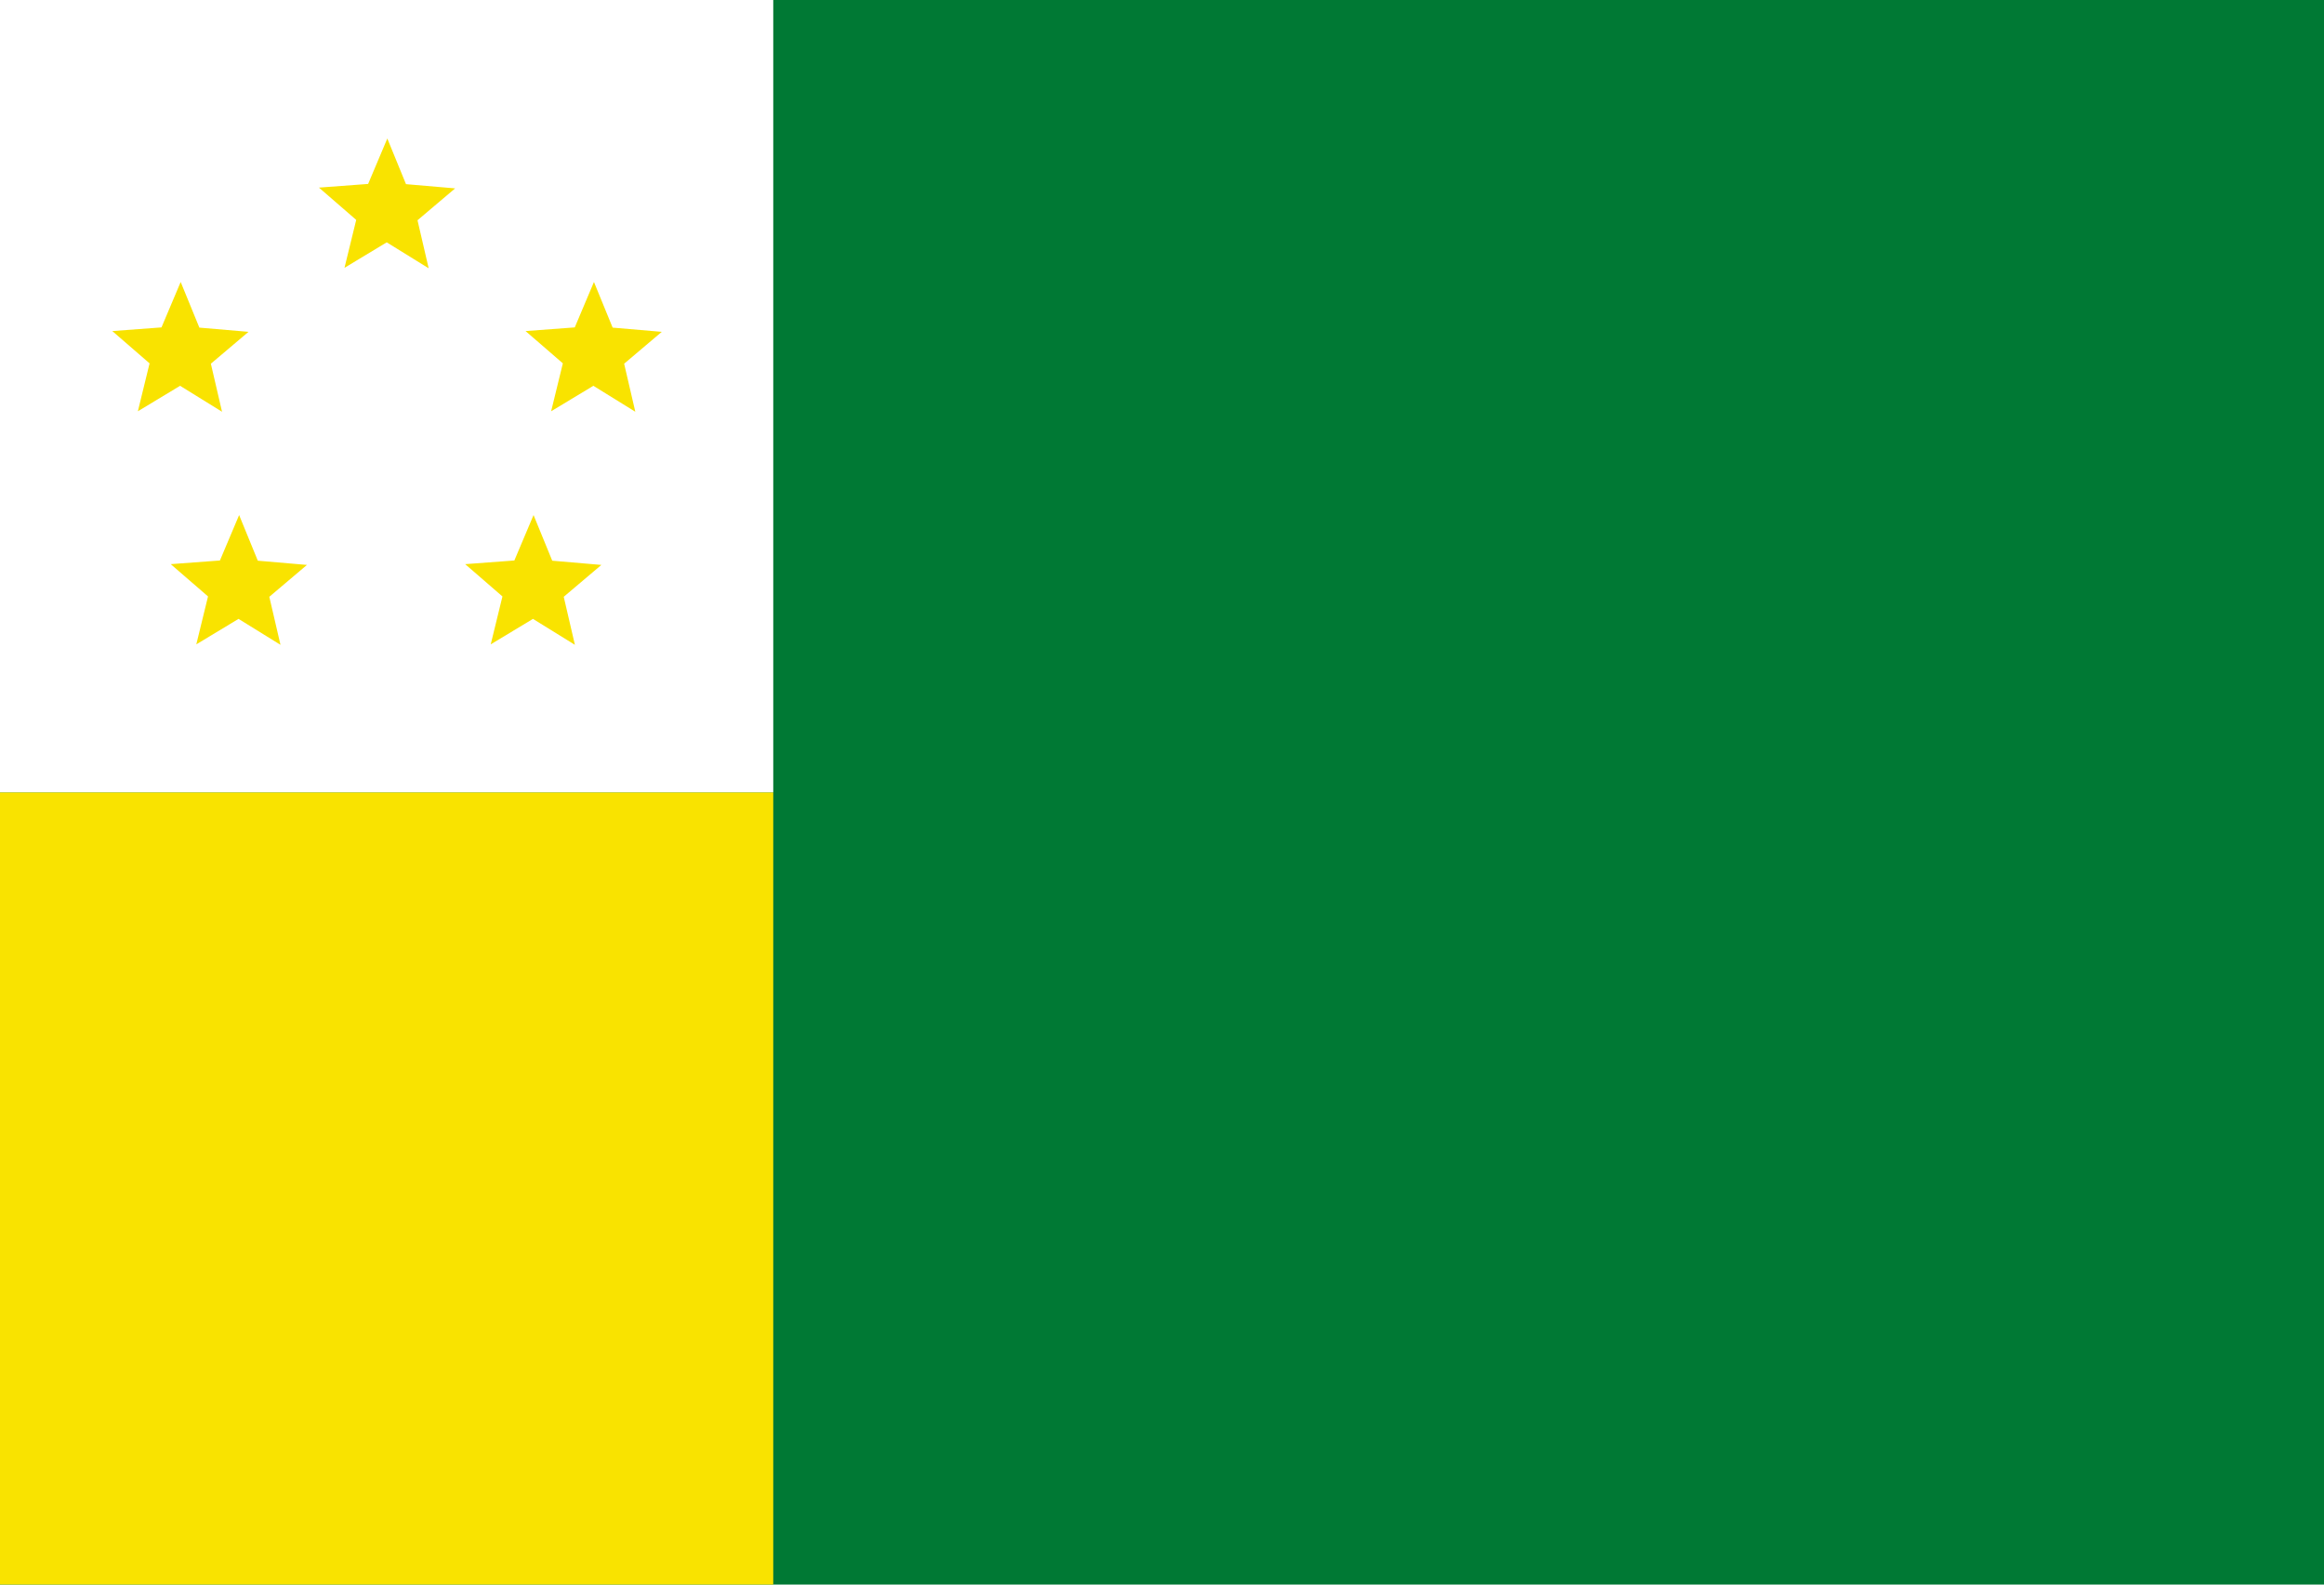 <?xml version="1.0" encoding="UTF-8" standalone="no"?>
<svg
   width="1100"
   height="750"
   version="1.1"
   id="svg64228"
   sodipodi:docname="Flag of Fernández Alonso, Bolivia.svg"
   xml:space="preserve"
   inkscape:version="1.2.2 (732a01da63, 2022-12-09)"
   xmlns:inkscape="http://www.inkscape.org/namespaces/inkscape"
   xmlns:sodipodi="http://sodipodi.sourceforge.net/DTD/sodipodi-0.dtd"
   xmlns="http://www.w3.org/2000/svg"
   xmlns:svg="http://www.w3.org/2000/svg"><defs
     id="defs64232" /><sodipodi:namedview
     id="namedview64230"
     pagecolor="#ffffff"
     bordercolor="#000000"
     borderopacity="0.25"
     inkscape:showpageshadow="2"
     inkscape:pageopacity="0.0"
     inkscape:pagecheckerboard="0"
     inkscape:deskcolor="#d1d1d1"
     showgrid="false"
     inkscape:zoom="0.53933334"
     inkscape:cx="129.78986"
     inkscape:cy="226.20519"
     inkscape:window-width="1920"
     inkscape:window-height="974"
     inkscape:window-x="-11"
     inkscape:window-y="-11"
     inkscape:window-maximized="1"
     inkscape:current-layer="g28417" /><rect
     fill="#007934"
     width="1100"
     height="750"
     id="rect64222"
     style="fill:#007934;fill-opacity:1" /><rect
     fill="#D52B1E"
     width="366"
     height="375"
     id="rect64226"
     style="fill:#f9e300;fill-opacity:1;stroke-width:0.706"
     x="0"
     y="375" /><rect
     fill="#D52B1E"
     width="366"
     height="375"
     id="rect24551"
     style="fill:#ffffff;fill-opacity:1;stroke-width:0.706"
     x="0"
     y="0" /><g
     id="g28417"
     transform="translate(-19.565,808.262)"><path
       sodipodi:type="star"
       style="fill:#f9e300;fill-opacity:1;stroke:none;stroke-width:5.291;stroke-opacity:1"
       id="path18226"
       inkscape:flatsided="false"
       sodipodi:sides="5"
       sodipodi:cx="411.38815"
       sodipodi:cy="244.60916"
       sodipodi:r1="87.61792"
       sodipodi:r2="39.428062"
       sodipodi:arg1="0.88344344"
       sodipodi:arg2="1.511762"
       inkscape:rounded="-3.469447e-18"
       inkscape:randomized="0"
       d="m 466.981,312.332 -53.267,-28.363 -49.555,34.44 10.514,-59.424 -48.068,-36.487 59.765,-8.363 19.847,-56.99 26.422,54.256 60.334,1.265 -43.435,41.895 z"
       inkscape:transform-center-x="-0.094156908"
       inkscape:transform-center-y="-4.0965587"
       transform="matrix(0.386,0.025,-0.025,0.386,50.018,-813.515)" /><g
       id="g28423"><path
         sodipodi:type="star"
         style="fill:#f9e300;fill-opacity:1;stroke:none;stroke-width:5.291;stroke-opacity:1"
         id="path28404"
         inkscape:flatsided="false"
         sodipodi:sides="5"
         sodipodi:cx="411.38815"
         sodipodi:cy="244.60916"
         sodipodi:r1="87.61792"
         sodipodi:r2="39.428062"
         sodipodi:arg1="0.88344344"
         sodipodi:arg2="1.511762"
         inkscape:rounded="-3.469447e-18"
         inkscape:randomized="0"
         d="m 466.981,312.332 -53.267,-28.363 -49.555,34.44 10.514,-59.424 -48.068,-36.487 59.765,-8.363 19.847,-56.99 26.422,54.256 60.334,1.265 -43.435,41.895 z"
         inkscape:transform-center-x="-0.094156908"
         inkscape:transform-center-y="-4.0965587"
         transform="matrix(0.386,0.025,-0.025,0.386,147.824,-745.614)" /><path
         sodipodi:type="star"
         style="fill:#f9e300;fill-opacity:1;stroke:none;stroke-width:5.291;stroke-opacity:1"
         id="path28406"
         inkscape:flatsided="false"
         sodipodi:sides="5"
         sodipodi:cx="411.38815"
         sodipodi:cy="244.60916"
         sodipodi:r1="87.61792"
         sodipodi:r2="39.428062"
         sodipodi:arg1="0.88344344"
         sodipodi:arg2="1.511762"
         inkscape:rounded="-3.469447e-18"
         inkscape:randomized="0"
         d="m 466.981,312.332 -53.267,-28.363 -49.555,34.44 10.514,-59.424 -48.068,-36.487 59.765,-8.363 19.847,-56.99 26.422,54.256 60.334,1.265 -43.435,41.895 z"
         inkscape:transform-center-x="-0.094156908"
         inkscape:transform-center-y="-4.0965587"
         transform="matrix(0.386,0.025,-0.025,0.386,-47.788,-745.614)" /><path
         sodipodi:type="star"
         style="fill:#f9e300;fill-opacity:1;stroke:none;stroke-width:5.291;stroke-opacity:1"
         id="path28408"
         inkscape:flatsided="false"
         sodipodi:sides="5"
         sodipodi:cx="411.38815"
         sodipodi:cy="244.60916"
         sodipodi:r1="87.61792"
         sodipodi:r2="39.428062"
         sodipodi:arg1="0.88344344"
         sodipodi:arg2="1.511762"
         inkscape:rounded="-3.469447e-18"
         inkscape:randomized="0"
         d="m 466.981,312.332 -53.267,-28.363 -49.555,34.44 10.514,-59.424 -48.068,-36.487 59.765,-8.363 19.847,-56.99 26.422,54.256 60.334,1.265 -43.435,41.895 z"
         inkscape:transform-center-x="-0.094156908"
         inkscape:transform-center-y="-4.0965587"
         transform="matrix(0.386,0.025,-0.025,0.386,-20.124,-635.293)" /><path
         sodipodi:type="star"
         style="fill:#f9e300;fill-opacity:1;stroke:none;stroke-width:5.291;stroke-opacity:1"
         id="path28410"
         inkscape:flatsided="false"
         sodipodi:sides="5"
         sodipodi:cx="411.38815"
         sodipodi:cy="244.60916"
         sodipodi:r1="87.61792"
         sodipodi:r2="39.428062"
         sodipodi:arg1="0.88344344"
         sodipodi:arg2="1.511762"
         inkscape:rounded="-3.469447e-18"
         inkscape:randomized="0"
         d="m 466.981,312.332 -53.267,-28.363 -49.555,34.44 10.514,-59.424 -48.068,-36.487 59.765,-8.363 19.847,-56.99 26.422,54.256 60.334,1.265 -43.435,41.895 z"
         inkscape:transform-center-x="-0.094156908"
         inkscape:transform-center-y="-4.0965587"
         transform="matrix(0.386,0.025,-0.025,0.386,119.234,-635.293)" /></g></g></svg>
